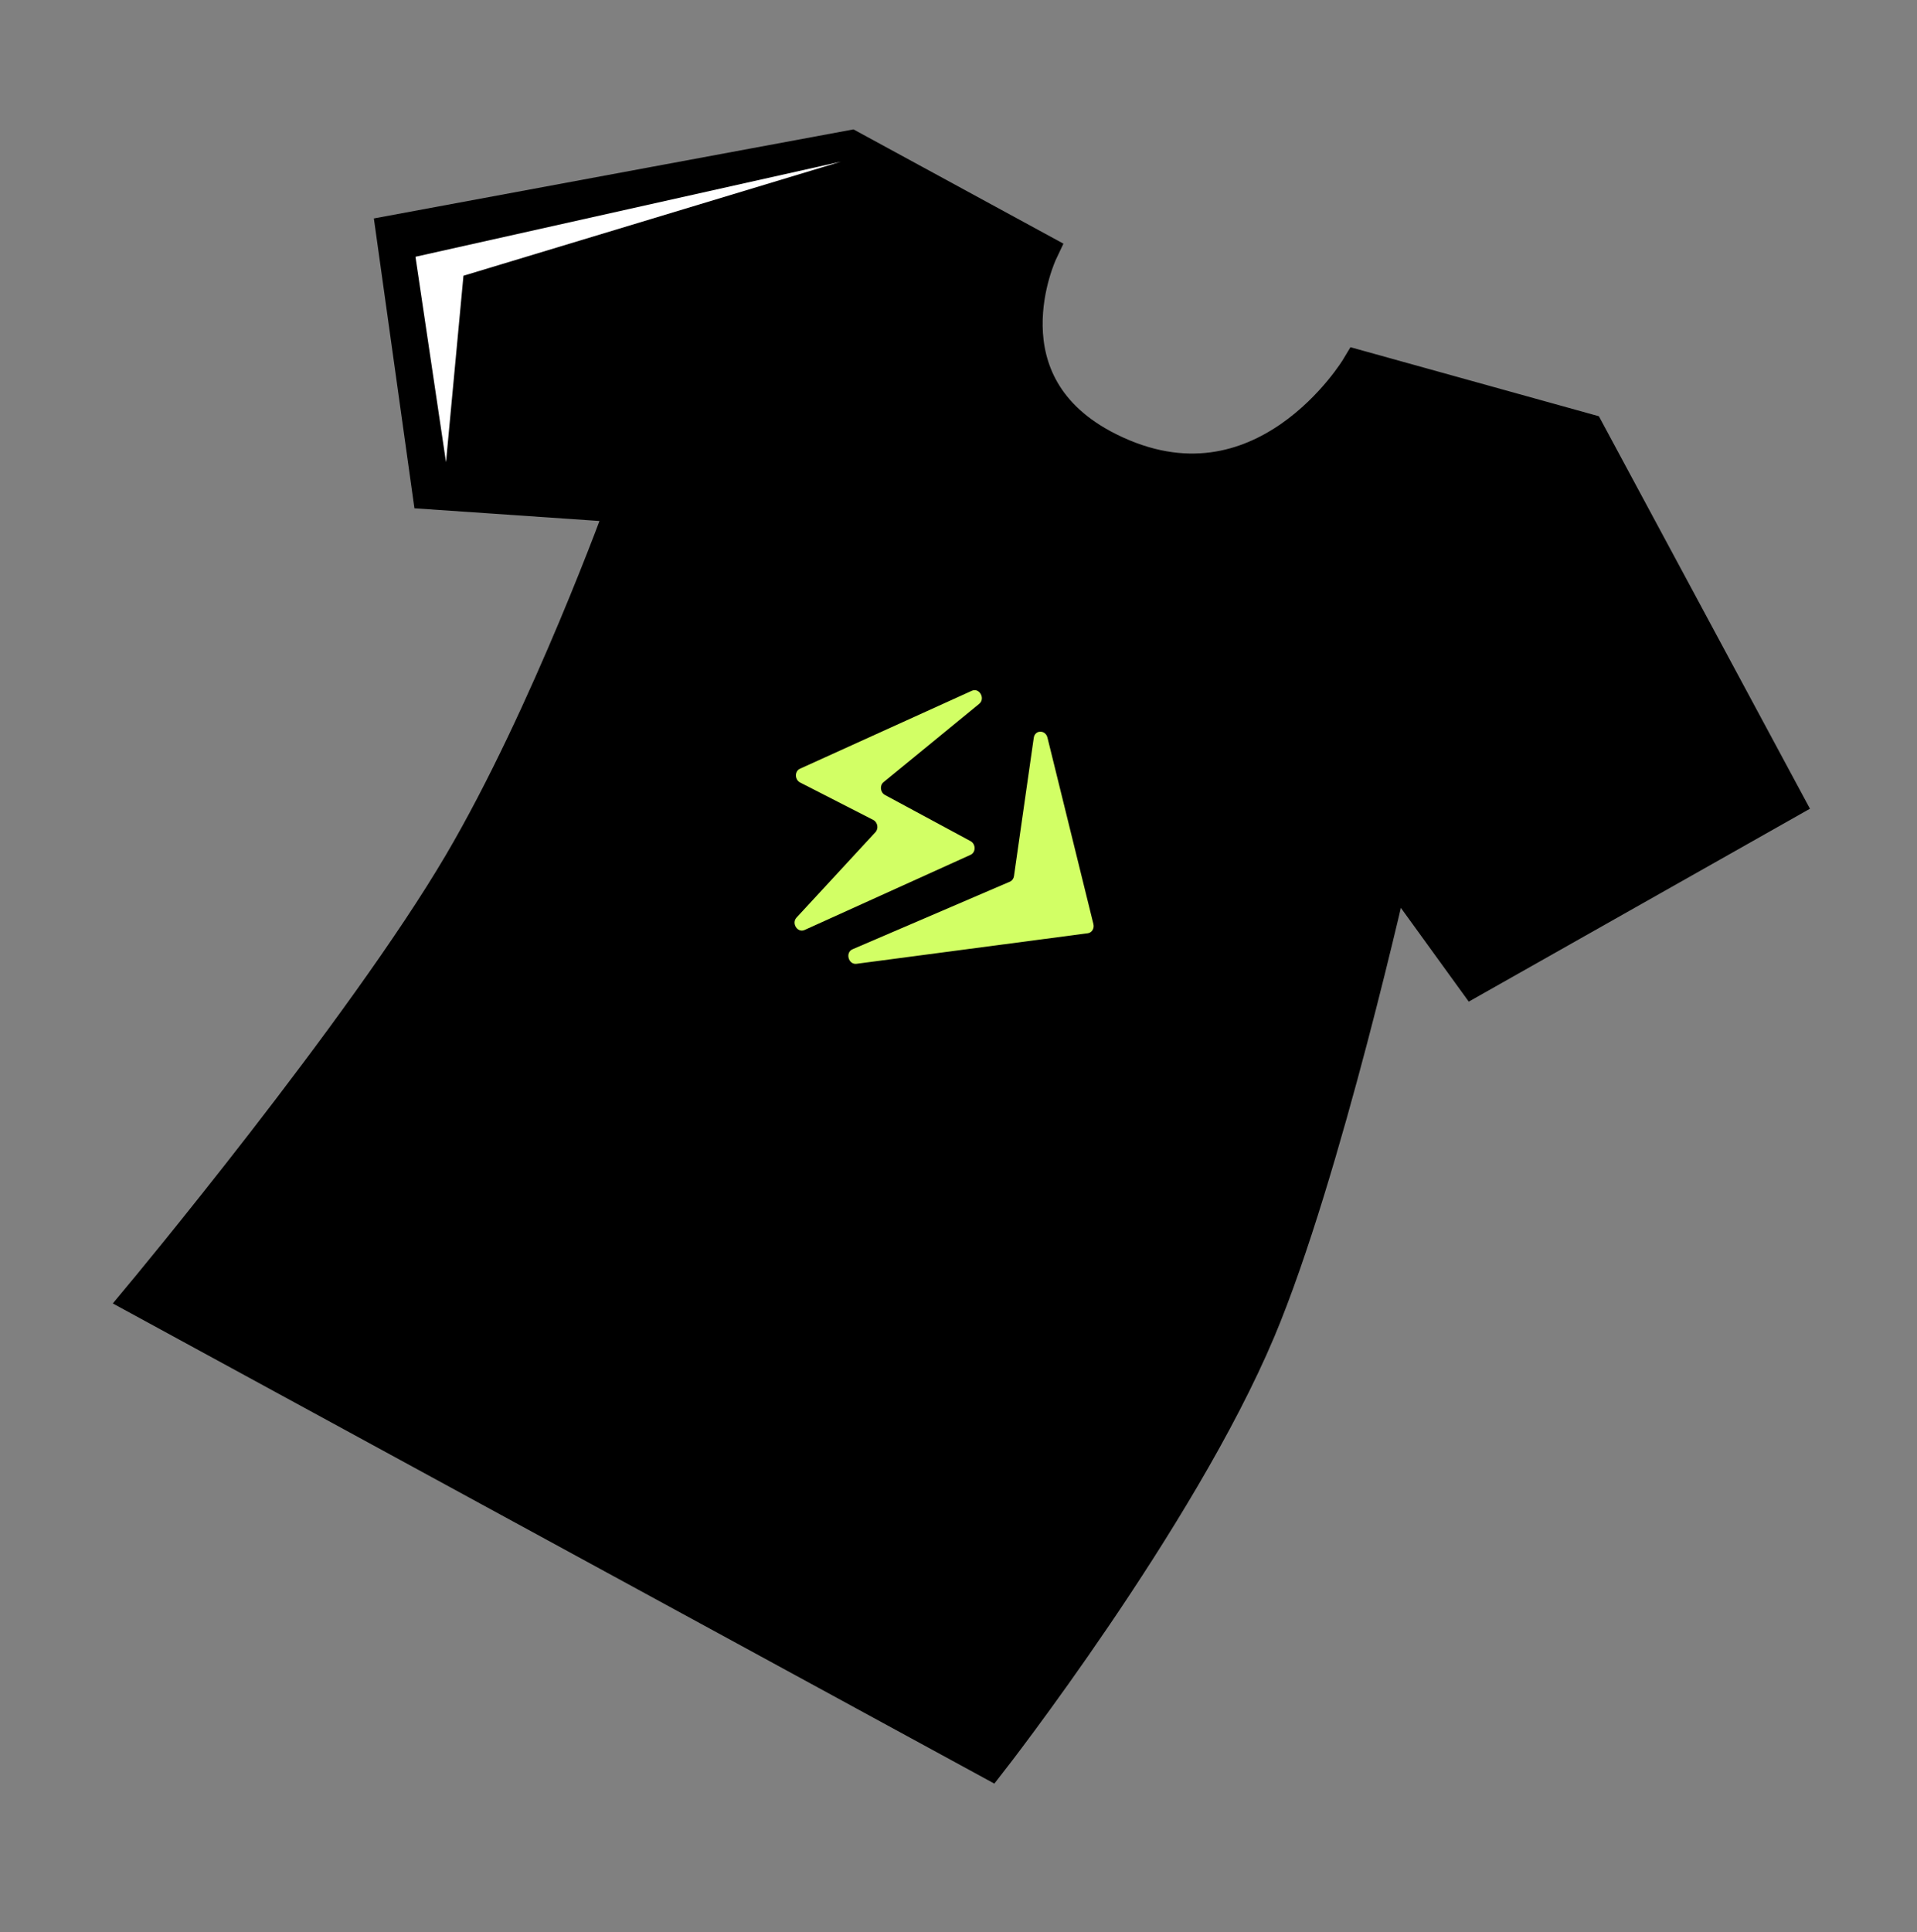 <svg width="263" height="265" viewBox="0 0 263 265" fill="none" xmlns="http://www.w3.org/2000/svg">
<rect x="0" y="0" width="263" height="265" fill="#808080" stroke="none"/>
<path d="M244.93 109.949L217.649 59.232L186.448 50.563C186.448 50.563 173.344 72.456 152.008 61.806C133.934 52.783 142.602 34.494 142.602 34.494L116.674 20.387L54.119 31.999L59.067 67.346L85.784 69.18C85.784 69.18 75.327 98.186 63.331 118.567C49.84 141.487 19.373 178.04 19.373 178.04L135.748 241.413C135.748 241.413 161.631 208.226 172.513 182.365C181.552 160.885 190.984 118.567 190.984 118.567L202.223 134.088L244.93 109.949Z" fill="black" stroke="black" stroke-width="5.035"/>
<path d="M112.711 83.38C115.852 77.319 123.072 75.37 128.836 79.028L158.845 98.067C164.61 101.724 166.737 109.603 163.596 115.664L147.217 147.271C144.076 153.333 136.857 155.281 131.092 151.624L101.083 132.585C95.318 128.927 93.191 121.049 96.332 114.987L112.711 83.38Z" fill="black"/>
<path d="M120.108 114.139L109.283 125.854C108.55 126.647 109.42 127.996 110.383 127.56L133.154 117.251C133.899 116.914 133.895 115.772 133.149 115.37L121.418 109.044C120.768 108.693 120.658 107.741 121.215 107.285L134.34 96.541C135.225 95.817 134.362 94.28 133.333 94.747L109.752 105.441C108.999 105.783 109.015 106.942 109.777 107.333L119.793 112.458C120.408 112.773 120.57 113.638 120.108 114.139Z" fill="#D2FF65"/>
<path d="M139.11 120.17L141.826 101.194C141.984 100.094 143.434 100.076 143.704 101.171L150.01 126.752C150.158 127.35 149.8 127.932 149.24 128.006L117.511 132.197C116.396 132.345 115.931 130.647 116.964 130.203L138.549 120.934C138.849 120.805 139.06 120.517 139.11 120.17Z" fill="#D2FF65"/>
<path d="M57 35.22L61.189 63.393L63.584 37.821L115.363 22.172L57 35.22Z" fill="white"/>
</svg>
